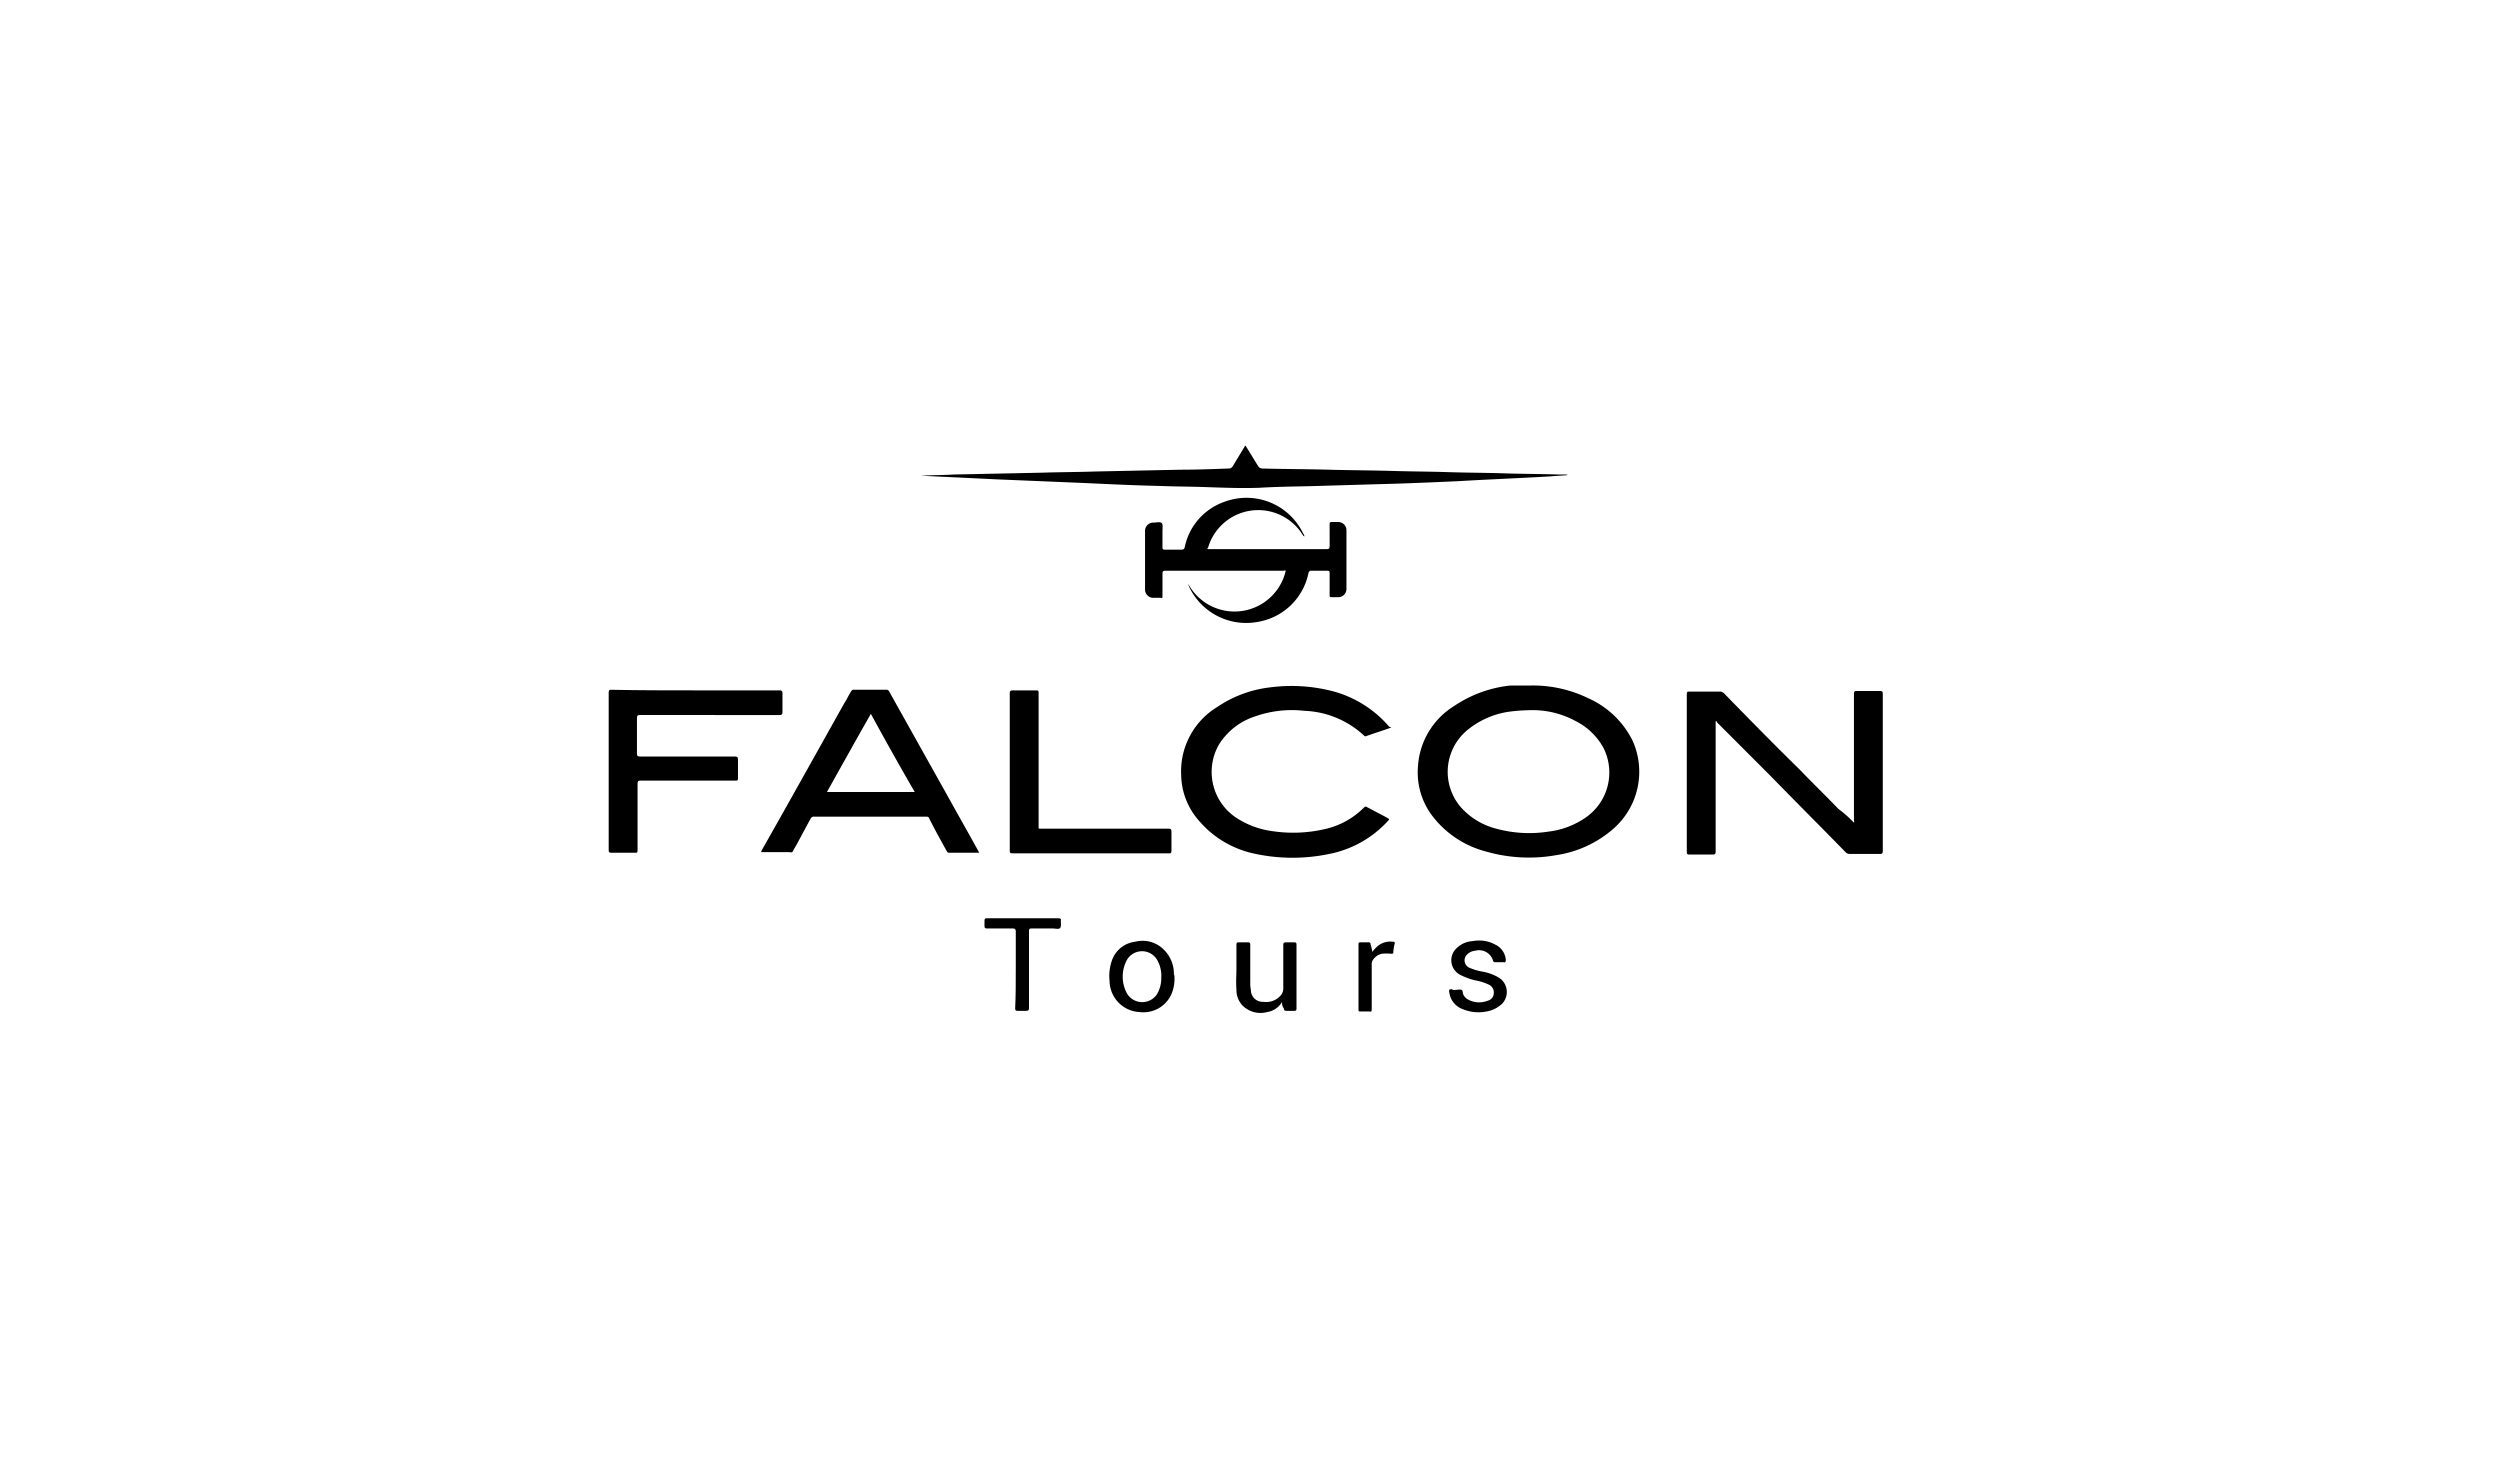 <svg xmlns="http://www.w3.org/2000/svg" width="230" height="134" viewBox="0 0 230 134"><g transform="translate(-10855 -10059)"><rect width="230" height="134" transform="translate(10855 10059)" fill="none"></rect><g transform="translate(10911 10100)"><path d="M144.762,39.7a11.629,11.629,0,0,1,5.477,1.162,8.317,8.317,0,0,1,4.094,3.928,6.97,6.97,0,0,1-1.77,8.076,10.256,10.256,0,0,1-5.255,2.434,14.265,14.265,0,0,1-6.472-.332,9.067,9.067,0,0,1-5.089-3.485,6.624,6.624,0,0,1-1.162-4.425,7.026,7.026,0,0,1,3.319-5.477,11.364,11.364,0,0,1,5.145-1.881Zm0,2.268a15.628,15.628,0,0,0-1.6.111,7.773,7.773,0,0,0-4.038,1.715,4.985,4.985,0,0,0-.664,7.025,6.506,6.506,0,0,0,3.319,2.047,11.492,11.492,0,0,0,4.757.277,7.6,7.6,0,0,0,3.43-1.272,5.035,5.035,0,0,0,1.66-6.472,6,6,0,0,0-2.545-2.434A8.276,8.276,0,0,0,144.762,41.968Z" transform="translate(-60.125 -17.628)"></path><path d="M194.678,52.715c.055-.055,0-.166,0-.221V40.877c0-.221.055-.277.277-.277h2.1c.221,0,.277.055.277.277V55.315c0,.221-.055.277-.277.277h-2.766a.5.5,0,0,1-.387-.166c-2.268-2.323-4.591-4.647-6.859-6.97L183.891,45.3l-1.77-1.77c-.055-.055-.055-.111-.111-.166a.054.054,0,0,0-.055.055V55.37c0,.221-.055.277-.277.277h-2.157c-.166,0-.221-.055-.221-.221V40.877c0-.166.055-.221.166-.221H182.4c.111,0,.166.055.277.111,2.323,2.379,4.647,4.757,7.025,7.081,1.162,1.217,2.379,2.379,3.54,3.6A10.732,10.732,0,0,1,194.678,52.715Z" transform="translate(-80.115 -18.03)"></path><path d="M45.413,55.391H42.647c-.166,0-.166-.111-.221-.166-.553-1-1.106-1.991-1.6-2.987-.055-.166-.166-.166-.332-.166H30.255a.334.334,0,0,0-.332.166c-.553,1-1.051,1.991-1.6,2.932a.232.232,0,0,1-.332.166h-2.6c-.055-.111.055-.166.055-.221,2.545-4.481,5.034-8.962,7.579-13.5.221-.332.387-.719.608-1.051a.256.256,0,0,1,.277-.166h2.987c.166,0,.221.111.277.221l5.477,9.791c.885,1.6,1.77,3.153,2.655,4.757C45.357,55.281,45.413,55.336,45.413,55.391ZM35.455,42.613c-1.383,2.434-2.711,4.813-4.038,7.191h8.076C38.111,47.425,36.783,45.047,35.455,42.613Z" transform="translate(-11.337 -17.941)"></path><path d="M114.5,43.61c-.774.277-1.494.5-2.268.774-.111.055-.166,0-.221-.055a8.53,8.53,0,0,0-5.477-2.268,10.174,10.174,0,0,0-4.647.553,6.113,6.113,0,0,0-3.208,2.545,5.061,5.061,0,0,0,1.438,6.638,7.938,7.938,0,0,0,3.43,1.328,12.886,12.886,0,0,0,5.034-.221,7.313,7.313,0,0,0,3.43-1.936c.111-.111.166-.111.277-.055.608.332,1.272.664,1.881,1,.166.111.221.111.055.277a9.879,9.879,0,0,1-5.421,3.043,16.452,16.452,0,0,1-6.97-.055A9.18,9.18,0,0,1,96.8,52.129a6.487,6.487,0,0,1-1.6-4.149,6.934,6.934,0,0,1,3.374-6.306,10.813,10.813,0,0,1,4.813-1.77,15.076,15.076,0,0,1,6.085.443,10.39,10.39,0,0,1,4.7,2.987c.055.055.111.166.221.221C114.445,43.555,114.5,43.555,114.5,43.61Z" transform="translate(-42.532 -17.666)"></path><path d="M7.966,40.455H15.71c.221,0,.277.055.277.277v1.715c0,.221-.055.277-.277.277H2.877c-.221,0-.277.055-.277.277v3.264c0,.221.055.277.277.277h8.74c.221,0,.277.055.277.277v1.715c0,.221-.055.221-.221.221H2.932c-.221,0-.277.055-.277.277v6.14c0,.221-.055.221-.221.221H.221c-.166,0-.221-.055-.221-.221V40.621C0,40.4.111,40.4.221,40.4,2.821,40.455,5.421,40.455,7.966,40.455Z" transform="translate(0 -17.941)"></path><path d="M93.238,16.5a4.837,4.837,0,0,0,8.906-1.328c-.055-.055-.166,0-.221,0H91.081c-.221,0-.277.055-.277.277v2.047c0,.166,0,.221-.166.166h-.664a.756.756,0,0,1-.774-.774V11.519a.756.756,0,0,1,.774-.774c.277,0,.608-.111.774.055.111.111.055.5.055.774v1.438c0,.166.055.221.221.221h1.494c.221,0,.277-.055.332-.221a5.614,5.614,0,0,1,3.706-4.2,5.78,5.78,0,0,1,7.191,2.932.423.423,0,0,1,.111.277c-.111-.055-.111-.111-.166-.166a4.81,4.81,0,0,0-8.685,1.162c-.111.166-.111.166.166.166h10.732c.221,0,.277-.055.277-.277V10.911c0-.166,0-.221.221-.221h.553a.756.756,0,0,1,.774.774V16.83a.756.756,0,0,1-.774.774h-.608c-.166,0-.166-.055-.166-.166V15.392c0-.166-.055-.221-.221-.221h-1.494c-.111,0-.166.055-.221.166A5.713,5.713,0,0,1,99.6,19.872a5.8,5.8,0,0,1-6.362-3.264V16.5Z" transform="translate(-39.856 -3.664)"></path><path d="M66.7,47.968V40.777c0-.221.055-.277.277-.277h2.157c.221,0,.221.055.221.277V52.891c0,.387-.055.332.332.332H81.3c.221,0,.277.055.277.277v1.77c0,.166-.055.221-.166.221H66.921c-.166,0-.221-.055-.221-.221Z" transform="translate(-29.803 -17.985)"></path><path d="M51.9,2.566c1-.055,2.047-.055,3.042-.111l8.021-.166c1.66-.055,3.319-.055,4.979-.111L75.8,2.013c1.494,0,2.932-.055,4.425-.111a.418.418,0,0,0,.387-.221l1-1.66c.055-.055.055-.166.166-.221.387.609.774,1.272,1.162,1.881.111.166.166.166.332.221,2.047.055,4.094.055,6.2.111,1.936.055,3.817.055,5.753.111,1.715.055,3.43.055,5.145.111s3.43.055,5.145.111,3.43.055,5.145.111h.719v.055c-.5.055-1,.055-1.494.111-2.821.166-5.7.277-8.519.443-2.434.111-4.923.221-7.357.277l-5.642.166c-1.77.055-3.54.055-5.311.166-1.549.055-3.153,0-4.7-.055-1.494-.055-2.932-.055-4.425-.111-2.379-.055-4.7-.166-7.081-.277L58.87,2.9C56.6,2.787,54.223,2.677,51.9,2.566Z" transform="translate(-23.19 0.2)"></path><path d="M89.258,85.517a3.669,3.669,0,0,1-.277,1.549,2.82,2.82,0,0,1-2.932,1.66,2.906,2.906,0,0,1-2.766-2.877,4.3,4.3,0,0,1,.221-1.881,2.582,2.582,0,0,1,2.157-1.715,2.749,2.749,0,0,1,2.711.83,3.1,3.1,0,0,1,.83,2.157A.6.6,0,0,1,89.258,85.517Zm-1.217,0a2.878,2.878,0,0,0-.387-1.6,1.607,1.607,0,0,0-2.766,0,3.241,3.241,0,0,0,0,3.1,1.63,1.63,0,0,0,2.766.055A2.933,2.933,0,0,0,88.041,85.517Z" transform="translate(-37.204 -36.616)"></path><path d="M108.584,87.877a1.934,1.934,0,0,1-1.383.94,2.334,2.334,0,0,1-2.268-.608,2.088,2.088,0,0,1-.553-1.494c-.055-.664,0-1.272,0-1.936V82.621c0-.166.055-.221.221-.221h.83c.166,0,.221.055.221.221v3.43a3.155,3.155,0,0,0,.055.719,1.09,1.09,0,0,0,1.162,1.106,1.759,1.759,0,0,0,1.6-.609.983.983,0,0,0,.221-.553V82.677c0-.221.055-.277.277-.277h.719c.166,0,.221.055.221.221v5.864c0,.166-.055.221-.221.221h-.664c-.221,0-.277-.055-.277-.221A.792.792,0,0,1,108.584,87.877Z" transform="translate(-46.628 -36.707)"></path><path d="M140.392,86.64h.055c.166,0,.332-.055.443,0,.166.055.111.277.166.387a.976.976,0,0,0,.443.5,2.122,2.122,0,0,0,1.826.111.716.716,0,0,0,.553-.719.783.783,0,0,0-.5-.774,4.857,4.857,0,0,0-1.272-.387,6.485,6.485,0,0,1-1.328-.5,1.512,1.512,0,0,1-.277-2.489,2.264,2.264,0,0,1,1.438-.608,3.11,3.11,0,0,1,2.1.332,1.7,1.7,0,0,1,.94,1.328c0,.221,0,.332-.221.277h-.774c-.055,0-.111,0-.166-.111a1.34,1.34,0,0,0-1.66-.94,1.162,1.162,0,0,0-.774.387.737.737,0,0,0,.221,1.162,5.261,5.261,0,0,0,1.328.387,4.562,4.562,0,0,1,1.438.553,1.561,1.561,0,0,1,.277,2.379,2.74,2.74,0,0,1-1.438.719A3.781,3.781,0,0,1,141,88.41a1.881,1.881,0,0,1-1.217-1.549c-.055-.221,0-.277.221-.277A.512.512,0,0,0,140.392,86.64Z" transform="translate(-62.449 -36.577)"></path><path d="M65.377,83.157v-3.54c0-.166-.055-.277-.221-.277H62.721c-.166,0-.221-.055-.221-.221v-.5c0-.166.055-.221.221-.221H69.3c.166,0,.277.055.221.221,0,.221.055.5-.055.664s-.443.055-.664.055H66.815c-.166,0-.221.055-.221.221v7.081c0,.221-.055.277-.277.277h-.774c-.166,0-.221-.055-.221-.221C65.377,85.536,65.377,84.374,65.377,83.157Z" transform="translate(-27.926 -34.92)"></path><path d="M125.972,83.232a2.406,2.406,0,0,1,.332-.387,1.817,1.817,0,0,1,1.549-.553c.166,0,.221.055.166.221a3.237,3.237,0,0,0-.111.719c0,.166-.055.166-.221.166a4.159,4.159,0,0,0-.83,0,1.331,1.331,0,0,0-.885.664.7.7,0,0,0-.055.332v4.094c0,.221-.055.277-.221.221h-.83c-.111,0-.166,0-.166-.166v-6.03a.147.147,0,0,1,.166-.166h.774a.147.147,0,0,1,.166.166A4.366,4.366,0,0,1,125.972,83.232Z" transform="translate(-55.718 -36.654)"></path><path d="M96.366,22.766Z" transform="translate(-43.04 -10.043)"></path><path d="M96.455,23.011c-.055,0-.055-.055-.055-.111.055,0,.055.055.055.111Z" transform="translate(-43.073 -10.121)"></path></g></g></svg>